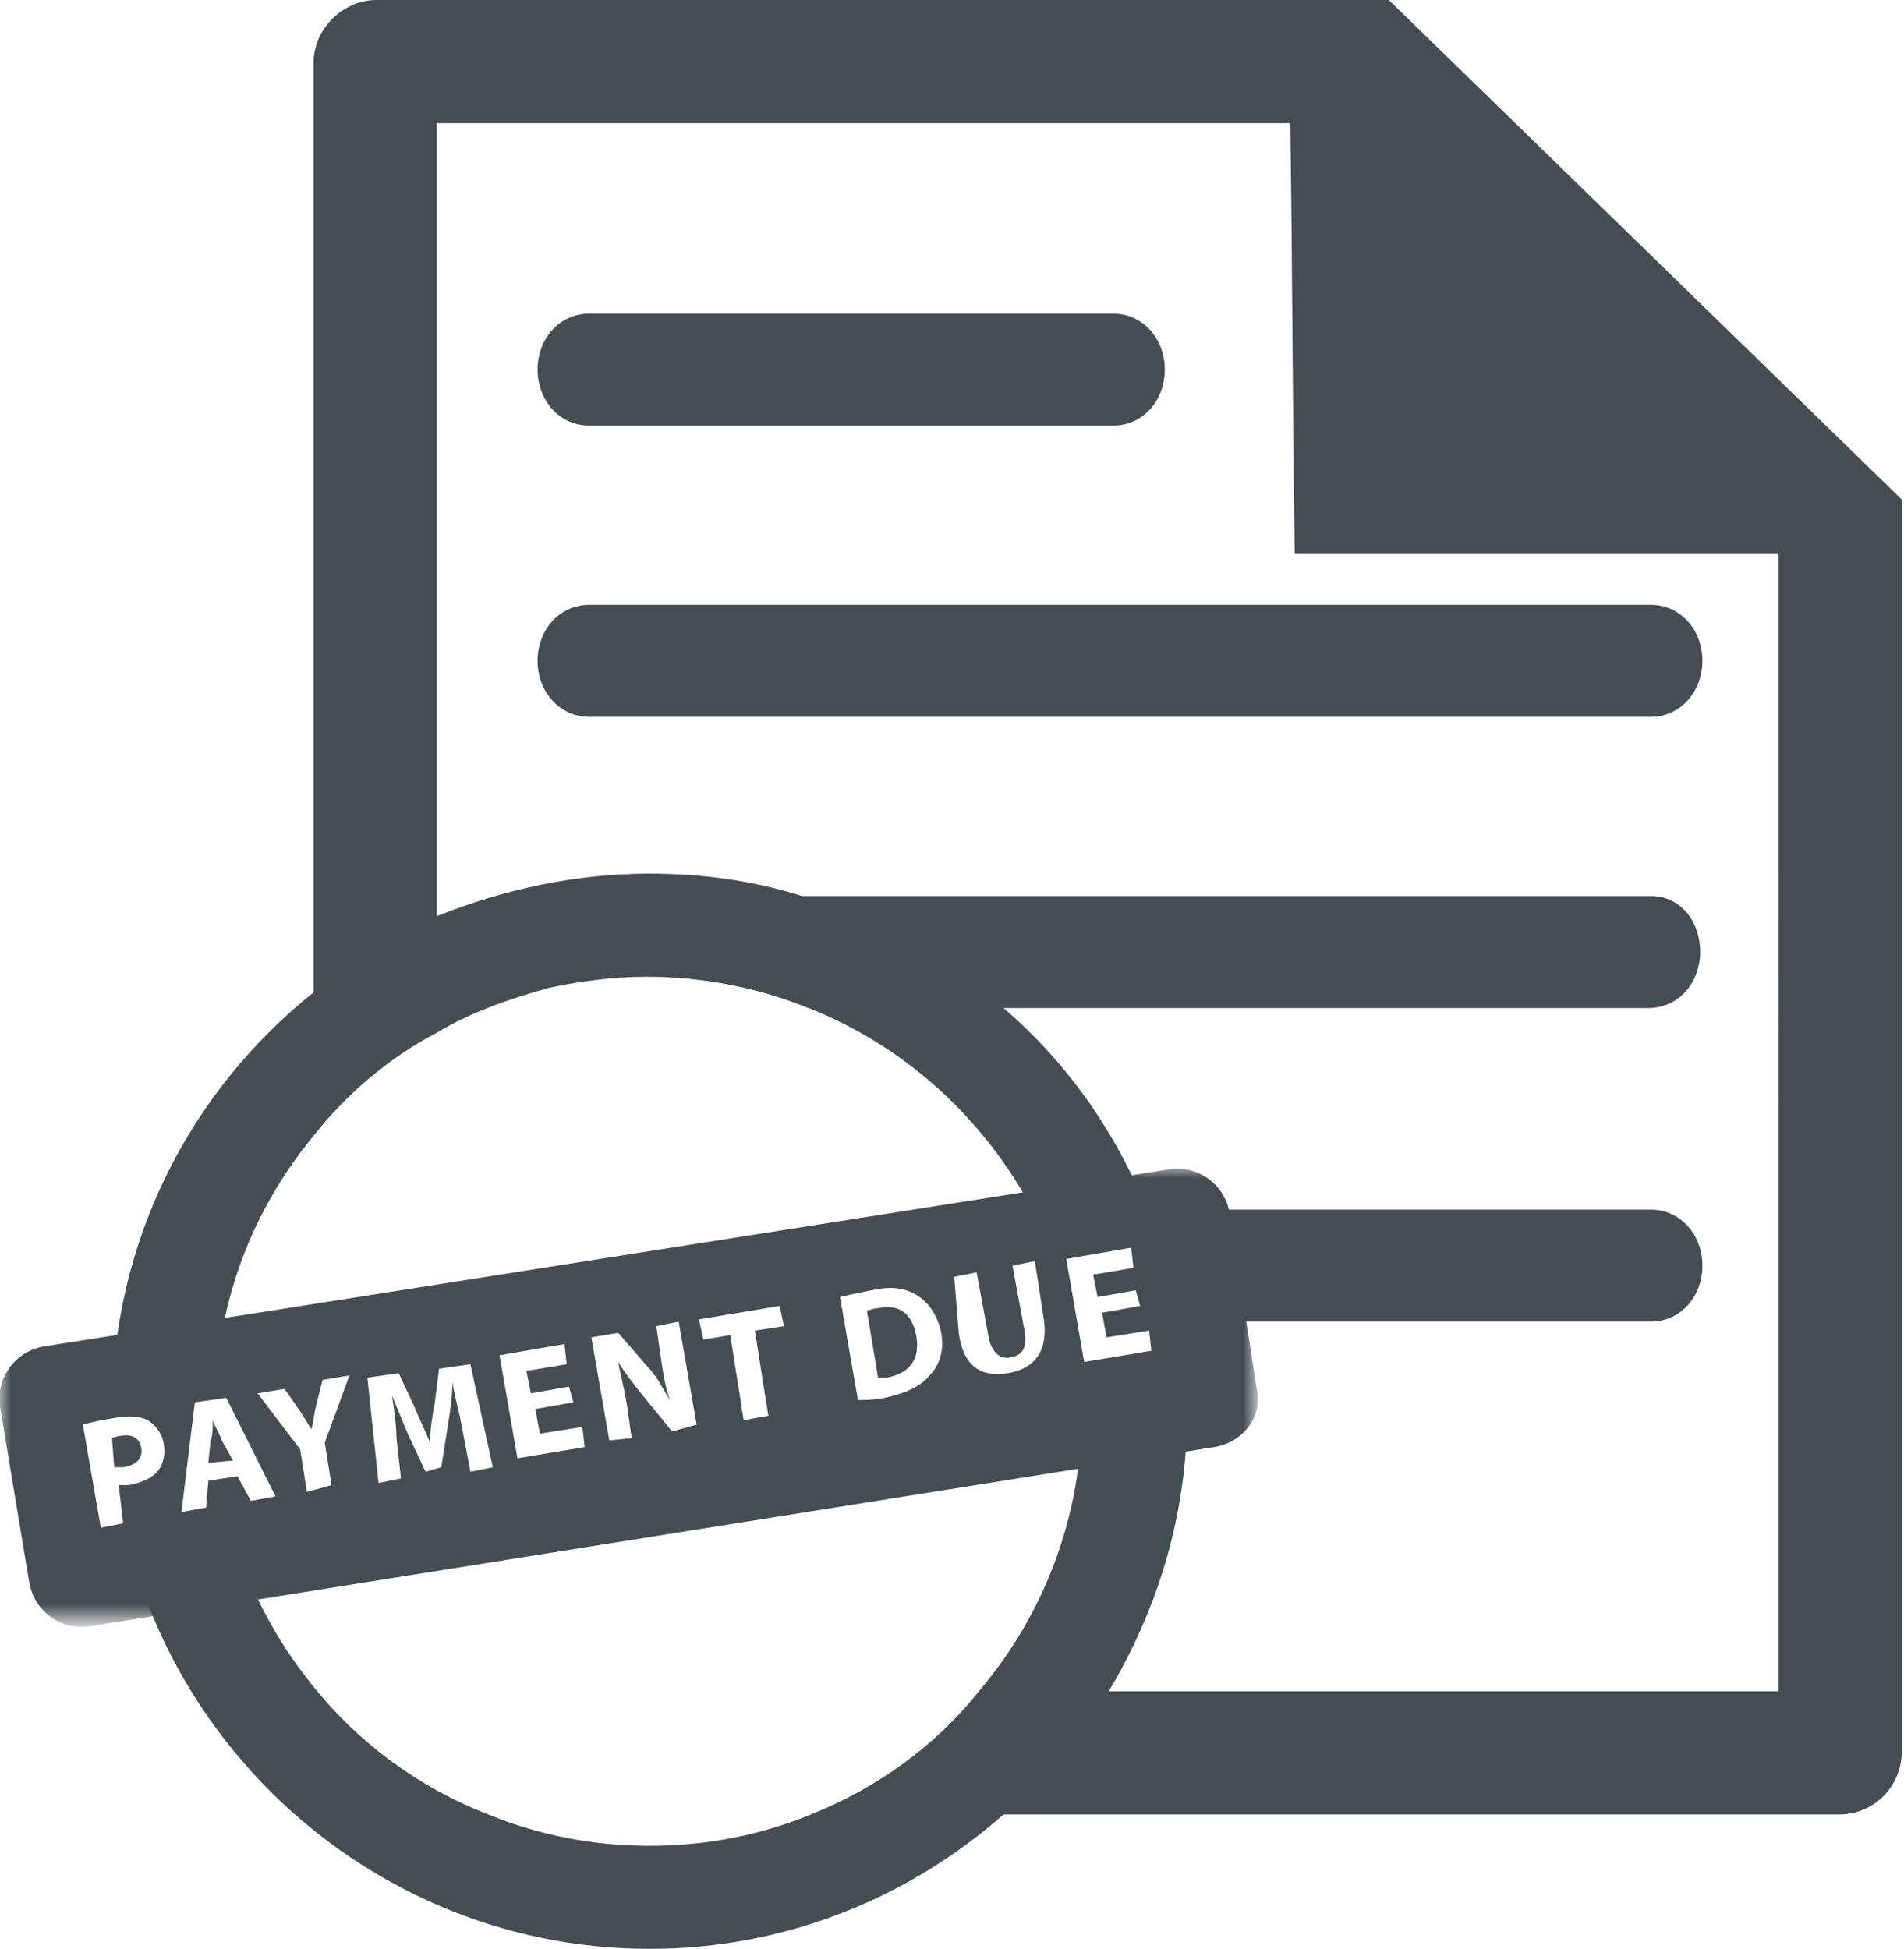 <?xml version="1.0" encoding="utf-8"?>
<!-- Generator: Adobe Illustrator 22.1.0, SVG Export Plug-In . SVG Version: 6.00 Build 0)  -->
<svg version="1.1" id="Layer_1" xmlns="http://www.w3.org/2000/svg" xmlns:xlink="http://www.w3.org/1999/xlink" x="0px" y="0px"
	 viewBox="0 0 85 87" style="enable-background:new 0 0 85 87;" xml:space="preserve">
<style type="text/css">
	.st0{fill:#444D52;}
	.st1{fill:#FFFFFF;}
	.st2{filter:url(#Adobe_OpacityMaskFilter);}
	.st3{mask:url(#mask-2_1_);fill:#444D52;}
</style>
<title>Group 38</title>
<desc>Created with Sketch.</desc>
<path class="st0" d="M36.2,45h-9.9c-0.7,0-1.3-0.3-1.7-0.9c1.4-0.3,2.9-0.5,4.4-0.5C31.5,43.6,34,44.1,36.2,45z"/>
<path class="st0" d="M48,59H26.3C25,59,24,57.9,24,56.5s1-2.5,2.3-2.5h19.8C47,55.5,47.6,57.2,48,59z"/>
<path id="Fill-5" class="st0" d="M19.5,75.5V46.1c-2.1,1.2-4,2.8-5.5,4.6v24.5c2.1,2.5,4.8,4.5,7.8,5.7h14.4c3-1.2,5.6-3.1,7.6-5.5
	H19.5z"/>
<path class="st1" d="M48.4,63c0,4.7-1.7,9.1-4.6,12.5c-2,2.4-4.7,4.3-7.6,5.5c-2.2,0.9-4.6,1.4-7.2,1.4s-5-0.5-7.2-1.4
	c-3.1-1.2-5.8-3.2-7.8-5.7c-2.7-3.3-4.4-7.6-4.4-12.3s1.6-8.9,4.4-12.3c1.5-1.9,3.4-3.5,5.5-4.6c1.5-0.9,3.2-1.5,5-2h0
	c1.4-0.3,2.9-0.5,4.4-0.5c2.5,0,5,0.5,7.2,1.4c4.3,1.7,7.8,4.9,10,9c0.8,1.5,1.4,3.2,1.8,5C48.2,60.3,48.4,61.6,48.4,63z"/>
<path class="st0" d="M62,0H16.8C15.3,0,14,1.3,14,2.8v41.5C8.5,48.7,5,55.4,5,63c0,13.2,10.8,24,24,24c6.1,0,11.6-2.3,15.8-6h37.3
	c1.6,0,2.8-1.3,2.8-2.8V22.3L62,0z M36.2,81c-2.2,0.9-4.6,1.4-7.2,1.4s-5-0.5-7.2-1.4c-3.1-1.2-5.8-3.2-7.8-5.7
	c-2.7-3.3-4.4-7.6-4.4-12.3s1.6-8.9,4.4-12.3c1.5-1.9,3.4-3.5,5.5-4.6c1.5-0.9,3.2-1.5,5-2h0c1.4-0.3,2.9-0.5,4.4-0.5
	c2.5,0,5,0.5,7.2,1.4c4.3,1.7,7.8,4.9,10,9c0.8,1.5,1.4,3.2,1.8,5c0.3,1.3,0.4,2.6,0.4,4c0,4.7-1.7,9.1-4.6,12.5
	C41.8,77.9,39.2,79.8,36.2,81z M79.5,75.5h-30C51.7,71.8,53,67.6,53,63c0-1.4-0.1-2.7-0.3-4h21c1.3,0,2.3-1.1,2.3-2.5S75,54,73.7,54
	H51.2c-1.4-3.5-3.6-6.6-6.4-9h28.8c1.3,0,2.3-1.1,2.3-2.5S75,40,73.7,40H35.8c-2.2-0.7-4.5-1-6.8-1c-3.3,0-6.5,0.7-9.5,1.9V5.5h38.1
	c0.1,6.4,0.1,12.8,0.2,19.2c7.2,0,14.4,0,21.6,0V75.5z"/>
<path id="Fill-11" class="st0" d="M73.7,32H26.3C25,32,24,30.9,24,29.5s1-2.5,2.3-2.5h47.4c1.3,0,2.3,1.1,2.3,2.5S75,32,73.7,32
	L73.7,32z"/>
<path id="Fill-13" class="st0" d="M49.7,19H26.3C25,19,24,17.9,24,16.5s1-2.5,2.3-2.5h23.4c1.3,0,2.3,1.1,2.3,2.5S51,19,49.7,19
	L49.7,19z"/>
<defs>
	<filter id="Adobe_OpacityMaskFilter" filterUnits="userSpaceOnUse" x="0" y="52.1" width="56.2" height="20.5">
		<feColorMatrix  type="matrix" values="1 0 0 0 0  0 1 0 0 0  0 0 1 0 0  0 0 0 1 0"/>
	</filter>
</defs>
<mask maskUnits="userSpaceOnUse" x="0" y="52.1" width="56.2" height="20.5" id="mask-2_1_">
	<g class="st2">
		<polygon id="path-1_1_" class="st1" points="0,52.1 56.2,52.1 56.2,72.6 0,72.6 		"/>
	</g>
</mask>
<path id="Fill-15" class="st3" d="M54.2,64.6L4,72.6c-1.3,0.2-2.5-0.7-2.7-2L0,62.8c-0.2-1.3,0.7-2.5,2-2.7l50.2-7.9
	c1.3-0.2,2.5,0.7,2.7,2l1.2,7.8C56.4,63.2,55.5,64.4,54.2,64.6"/>
<g>
	<path class="st1" d="M3.7,63.6c0.3-0.1,0.8-0.2,1.4-0.3c0.6-0.1,1.1-0.1,1.5,0.1c0.3,0.2,0.6,0.5,0.7,1s0,0.9-0.2,1.2
		c-0.3,0.4-0.8,0.6-1.4,0.7c-0.1,0-0.3,0-0.4,0L5.5,68l-1,0.2L3.7,63.6z M5.1,65.5c0.1,0,0.2,0,0.4,0c0.6-0.1,0.9-0.4,0.8-0.9
		c-0.1-0.4-0.4-0.6-0.9-0.5c-0.2,0-0.4,0.1-0.4,0.1L5.1,65.5z"/>
	<path class="st1" d="M9.3,66.1l-0.1,1.2l-1.1,0.2l0.6-4.9l1.4-0.2l2.2,4.4l-1.1,0.2l-0.6-1.1L9.3,66.1z M10.4,65.2l-0.5-0.9
		c-0.1-0.3-0.3-0.6-0.4-0.9l0,0c0,0.3,0,0.7-0.1,0.9l-0.1,1L10.4,65.2z"/>
	<path class="st1" d="M13.7,66.6l-0.3-1.9l-1.9-2.5l1.2-0.2l0.7,1c0.2,0.3,0.3,0.5,0.5,0.8l0,0c0.1-0.3,0.1-0.6,0.2-1l0.3-1.2
		l1.2-0.2l-1.1,3l0.3,1.9L13.7,66.6z"/>
	<path class="st1" d="M20.6,63.6c-0.1-0.6-0.3-1.2-0.4-1.9l0,0c0,0.6-0.1,1.3-0.2,1.9l-0.3,1.9L19,65.7L18.2,64
		c-0.2-0.5-0.5-1.2-0.7-1.7l0,0c0.1,0.6,0.2,1.4,0.2,1.9l0.2,1.8l-1,0.2l-0.5-4.7l1.4-0.2l0.7,1.5c0.2,0.5,0.5,1.1,0.7,1.6l0,0
		c0-0.6,0.1-1.2,0.2-1.7l0.2-1.6l1.4-0.2l1,4.6l-1,0.2L20.6,63.6z"/>
	<path class="st1" d="M25.6,62.6l-1.7,0.3l0.2,1.1l1.9-0.3l0.1,0.9l-3,0.5l-0.8-4.6l2.9-0.5l0.1,0.9l-1.8,0.3l0.2,1l1.7-0.3
		L25.6,62.6z"/>
	<path class="st1" d="M27.2,64.3l-0.8-4.6l1.2-0.2l1.3,1.5c0.4,0.4,0.7,1,1,1.5l0,0c-0.2-0.6-0.3-1.2-0.4-1.9l-0.2-1.4l1-0.2
		l0.8,4.6L30,63.9l-1.3-1.6c-0.4-0.5-0.8-1-1.1-1.5l0,0c0.1,0.6,0.3,1.3,0.4,2l0.2,1.4L27.2,64.3z"/>
	<path class="st1" d="M32.6,59.6l-1.2,0.2l-0.2-0.9l3.6-0.6l0.2,0.9l-1.3,0.2l0.6,3.8l-1.1,0.2L32.6,59.6z"/>
	<path class="st1" d="M37.5,57.9c0.4-0.1,0.9-0.2,1.4-0.3c0.9-0.2,1.5-0.1,2,0.2c0.5,0.3,0.9,0.8,1.1,1.6c0.2,0.9-0.1,1.6-0.5,2
		c-0.4,0.5-1.1,0.8-2,1c-0.5,0.1-0.9,0.1-1.2,0.1L37.5,57.9z M39.2,61.5c0.1,0,0.2,0,0.4,0c1-0.2,1.5-0.8,1.3-1.9
		c-0.2-1-0.8-1.4-1.7-1.2c-0.2,0-0.4,0.1-0.5,0.1L39.2,61.5z"/>
	<path class="st1" d="M43.6,56.8l0.5,2.7c0.1,0.8,0.5,1.2,1,1.1c0.6-0.1,0.8-0.5,0.6-1.4l-0.5-2.7l1-0.2l0.4,2.6
		c0.2,1.4-0.4,2.2-1.6,2.4c-1.2,0.2-2-0.3-2.2-1.8L42.6,57L43.6,56.8z"/>
	<path class="st1" d="M50.9,58.3l-1.7,0.3l0.2,1.1l1.9-0.3l0.1,0.9l-3,0.5l-0.8-4.6l2.9-0.5l0.1,0.9l-1.8,0.3l0.2,1l1.7-0.3
		L50.9,58.3z"/>
</g>
</svg>
